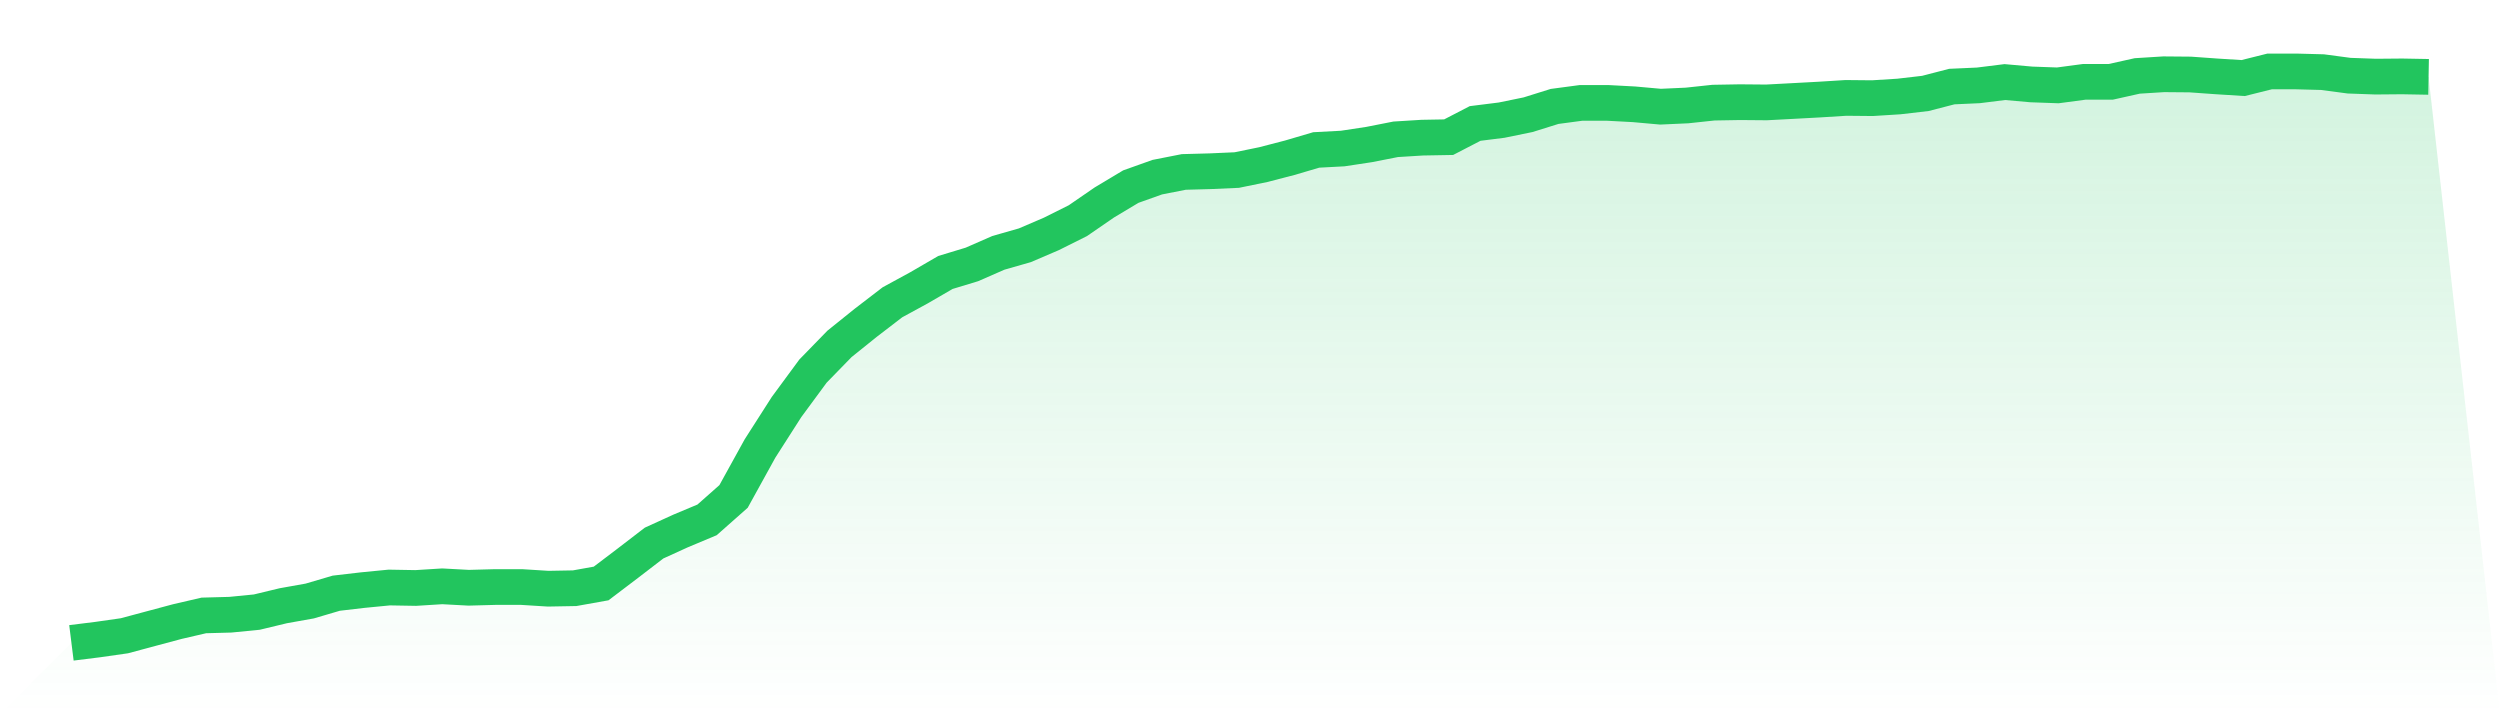 <svg viewBox="0 0 140 40" xmlns="http://www.w3.org/2000/svg">
<defs>
<linearGradient id="gradient" x1="0" x2="0" y1="0" y2="1">
<stop offset="0%" stop-color="#22c55e" stop-opacity="0.2"/>
<stop offset="100%" stop-color="#22c55e" stop-opacity="0"/>
</linearGradient>
</defs>
<path d="M4,36 L4,36 L5.483,35.815 L6.966,35.603 L8.449,35.205 L9.933,34.808 L11.416,34.464 L12.899,34.424 L14.382,34.278 L15.865,33.921 L17.348,33.656 L18.831,33.219 L20.315,33.046 L21.798,32.901 L23.281,32.927 L24.764,32.834 L26.247,32.914 L27.73,32.874 L29.213,32.874 L30.697,32.967 L32.18,32.94 L33.663,32.675 L35.146,31.55 L36.629,30.411 L38.112,29.735 L39.596,29.113 L41.079,27.801 L42.562,25.113 L44.045,22.795 L45.528,20.781 L47.011,19.258 L48.494,18.066 L49.978,16.927 L51.461,16.119 L52.944,15.258 L54.427,14.808 L55.91,14.159 L57.393,13.735 L58.876,13.099 L60.36,12.358 L61.843,11.338 L63.326,10.45 L64.809,9.921 L66.292,9.629 L67.775,9.589 L69.258,9.523 L70.742,9.219 L72.225,8.834 L73.708,8.397 L75.191,8.318 L76.674,8.093 L78.157,7.801 L79.64,7.709 L81.124,7.682 L82.607,6.914 L84.09,6.728 L85.573,6.424 L87.056,5.96 L88.539,5.762 L90.022,5.762 L91.506,5.841 L92.989,5.974 L94.472,5.907 L95.955,5.748 L97.438,5.722 L98.921,5.735 L100.404,5.656 L101.888,5.576 L103.371,5.483 L104.854,5.497 L106.337,5.404 L107.82,5.232 L109.303,4.848 L110.787,4.781 L112.27,4.596 L113.753,4.728 L115.236,4.781 L116.719,4.583 L118.202,4.583 L119.685,4.252 L121.169,4.159 L122.652,4.172 L124.135,4.278 L125.618,4.371 L127.101,4 L128.584,4 L130.067,4.04 L131.551,4.238 L133.034,4.291 L134.517,4.278 L136,4.305 L140,40 L0,40 z" fill="url(#gradient)"/>
<path d="M4,36 L4,36 L5.483,35.815 L6.966,35.603 L8.449,35.205 L9.933,34.808 L11.416,34.464 L12.899,34.424 L14.382,34.278 L15.865,33.921 L17.348,33.656 L18.831,33.219 L20.315,33.046 L21.798,32.901 L23.281,32.927 L24.764,32.834 L26.247,32.914 L27.73,32.874 L29.213,32.874 L30.697,32.967 L32.18,32.94 L33.663,32.675 L35.146,31.55 L36.629,30.411 L38.112,29.735 L39.596,29.113 L41.079,27.801 L42.562,25.113 L44.045,22.795 L45.528,20.781 L47.011,19.258 L48.494,18.066 L49.978,16.927 L51.461,16.119 L52.944,15.258 L54.427,14.808 L55.91,14.159 L57.393,13.735 L58.876,13.099 L60.36,12.358 L61.843,11.338 L63.326,10.45 L64.809,9.921 L66.292,9.629 L67.775,9.589 L69.258,9.523 L70.742,9.219 L72.225,8.834 L73.708,8.397 L75.191,8.318 L76.674,8.093 L78.157,7.801 L79.64,7.709 L81.124,7.682 L82.607,6.914 L84.09,6.728 L85.573,6.424 L87.056,5.96 L88.539,5.762 L90.022,5.762 L91.506,5.841 L92.989,5.974 L94.472,5.907 L95.955,5.748 L97.438,5.722 L98.921,5.735 L100.404,5.656 L101.888,5.576 L103.371,5.483 L104.854,5.497 L106.337,5.404 L107.82,5.232 L109.303,4.848 L110.787,4.781 L112.27,4.596 L113.753,4.728 L115.236,4.781 L116.719,4.583 L118.202,4.583 L119.685,4.252 L121.169,4.159 L122.652,4.172 L124.135,4.278 L125.618,4.371 L127.101,4 L128.584,4 L130.067,4.04 L131.551,4.238 L133.034,4.291 L134.517,4.278 L136,4.305" fill="none" stroke="#22c55e" stroke-width="2"/>
</svg>